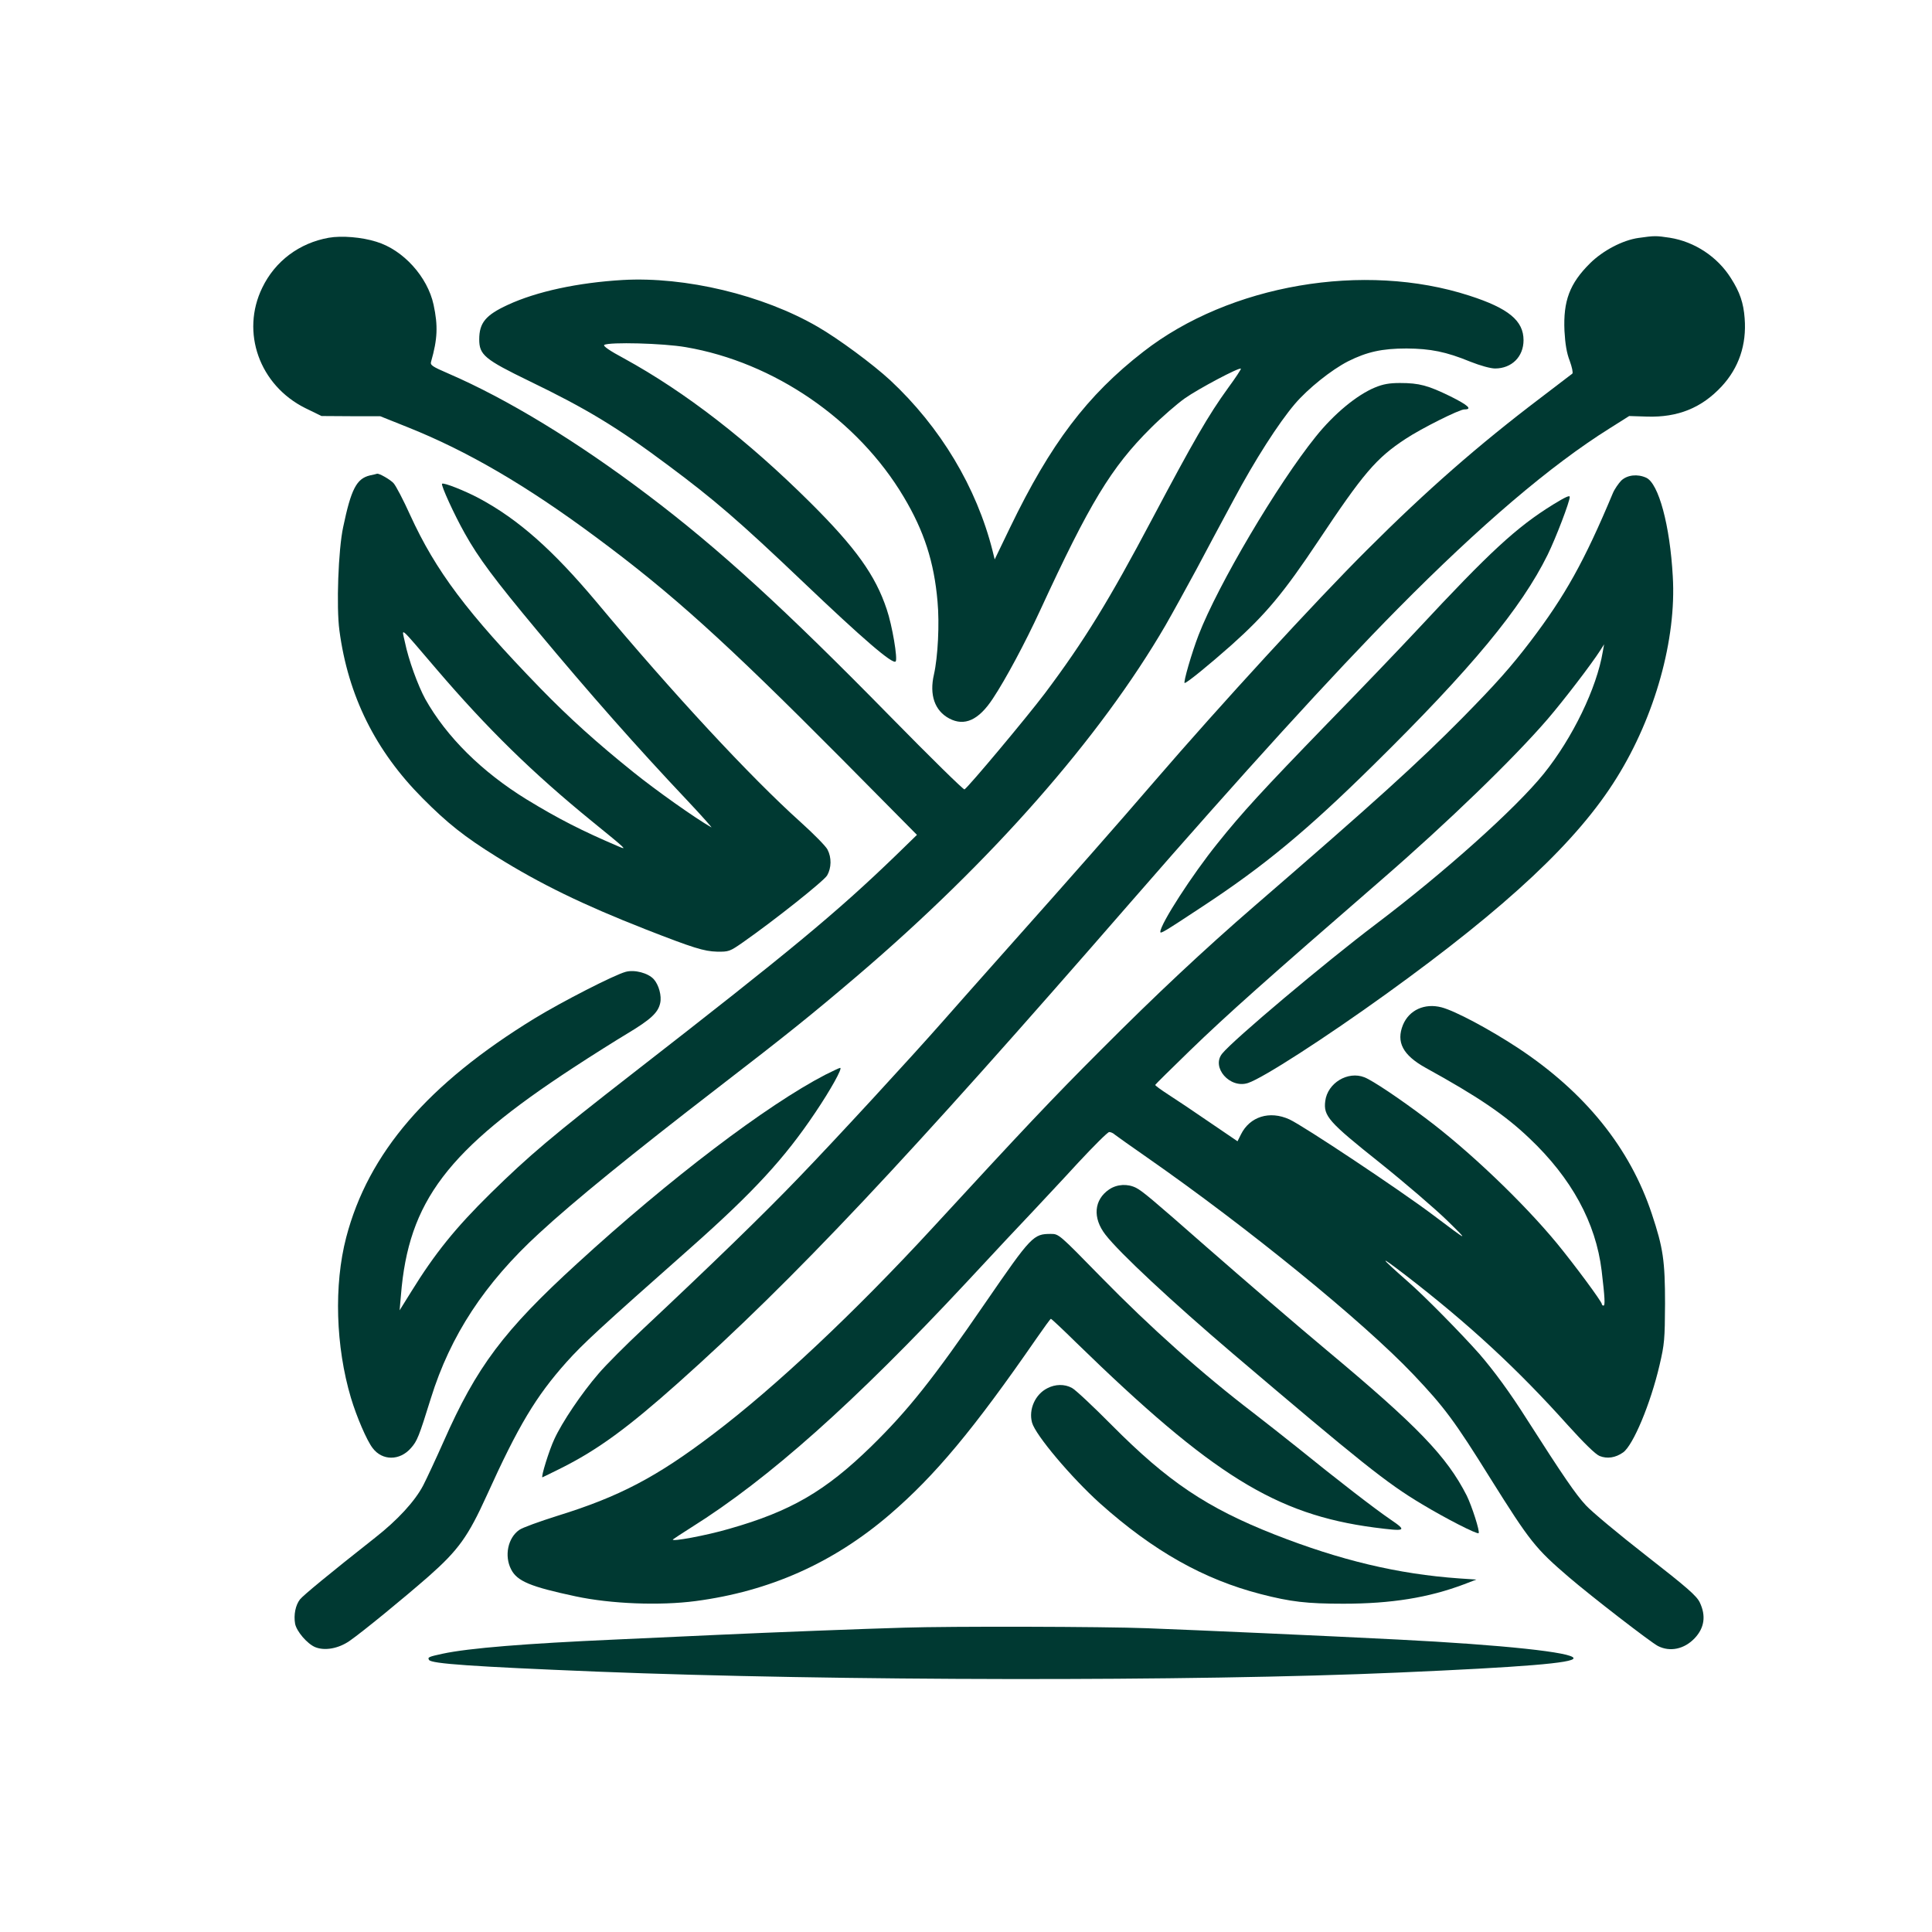 <?xml version="1.0" standalone="no"?>
<!DOCTYPE svg PUBLIC "-//W3C//DTD SVG 20010904//EN"
 "http://www.w3.org/TR/2001/REC-SVG-20010904/DTD/svg10.dtd">
<svg version="1.0" xmlns="http://www.w3.org/2000/svg"
 width="1024pt" height="1024pt" viewBox="0 0 1024 1024"
 preserveAspectRatio="xMidYMid meet">

<g transform="translate(0,1024) scale(0.1,-0.1)"
fill="#003932" stroke="none">
<path d="M1743 8980 c-157 -28 -285 -124 -353 -265 -115 -236 -15 -517 228
-638 l86 -42 155 -1 156 0 145 -58 c316 -126 630 -309 1000 -584 402 -298 684
-553 1298 -1171 l402 -406 -112 -109 c-317 -306 -558 -505 -1389 -1151 -436
-339 -554 -439 -758 -639 -187 -184 -296 -319 -422 -523 l-61 -98 7 80 c40
498 246 770 915 1207 96 63 225 144 285 180 125 75 163 111 174 161 9 38 -7
97 -34 127 -30 33 -102 52 -149 39 -62 -17 -337 -158 -483 -247 -566 -347
-881 -713 -998 -1160 -66 -253 -56 -579 25 -851 30 -100 84 -226 115 -266 51
-68 144 -68 203 0 33 37 42 59 106 265 103 331 284 608 573 873 186 172 498
425 943 768 379 292 496 386 745 598 711 607 1285 1260 1632 1856 38 66 111
199 163 295 51 96 140 263 198 370 113 212 239 408 325 509 70 82 194 181 282
226 100 50 180 68 310 68 127 -1 209 -17 338 -70 53 -21 107 -36 131 -36 88 0
151 62 151 150 0 103 -79 169 -287 236 -558 181 -1271 59 -1728 -297 -298
-231 -492 -488 -706 -931 l-82 -170 -11 45 c-85 337 -276 656 -543 905 -91 84
-273 219 -384 283 -291 169 -702 267 -1034 248 -237 -14 -456 -61 -609 -132
-117 -54 -151 -95 -151 -183 0 -82 29 -106 266 -221 302 -146 466 -245 735
-446 243 -181 376 -295 715 -618 319 -304 475 -438 491 -422 12 12 -18 191
-47 276 -60 181 -165 327 -404 565 -333 331 -662 586 -988 765 -77 41 -114 67
-105 72 26 16 312 9 432 -12 468 -80 912 -385 1155 -794 108 -181 161 -345
179 -554 11 -118 2 -294 -19 -387 -25 -108 4 -192 81 -233 81 -43 156 -9 231
105 69 104 172 297 250 466 263 570 377 759 587 968 58 58 140 129 181 158 71
50 289 166 297 157 2 -2 -28 -48 -67 -101 -106 -146 -185 -284 -403 -695 -228
-431 -359 -645 -569 -925 -96 -127 -403 -494 -426 -509 -5 -3 -182 171 -393
386 -563 574 -910 891 -1289 1177 -374 283 -743 507 -1053 641 -88 38 -98 45
-92 64 34 119 37 189 13 301 -32 148 -161 291 -304 334 -76 24 -183 33 -251
21z"/>
<path d="M8685 8979 c-85 -12 -189 -67 -257 -134 -109 -108 -143 -200 -136
-359 4 -71 12 -118 28 -159 12 -33 18 -62 14 -67 -5 -4 -81 -62 -169 -129
-327 -248 -603 -489 -920 -806 -272 -271 -777 -821 -1126 -1226 -197 -229
-448 -514 -759 -863 -151 -170 -313 -352 -359 -405 -166 -189 -573 -631 -767
-832 -190 -198 -467 -466 -824 -801 -91 -85 -198 -192 -238 -239 -89 -103
-193 -257 -234 -347 -27 -57 -72 -202 -63 -202 1 0 50 24 108 53 189 96 345
210 612 448 613 547 1207 1178 2395 2544 599 688 1074 1210 1419 1559 438 443
810 760 1123 956 l103 65 95 -3 c163 -5 289 46 395 160 91 98 133 221 122 361
-6 81 -25 138 -73 213 -71 113 -192 193 -324 214 -73 11 -81 11 -165 -1z"/>
<path d="M7287 8186 c-96 -40 -216 -139 -313 -260 -203 -252 -518 -785 -621
-1051 -36 -93 -83 -255 -74 -255 12 0 134 100 249 202 182 163 276 276 460
552 237 356 306 438 462 540 83 55 285 156 311 156 45 0 21 22 -73 69 -119 58
-165 71 -268 71 -56 0 -90 -6 -133 -24z"/>
<path d="M1960 7720 c-70 -17 -99 -72 -141 -273 -26 -119 -37 -425 -20 -549
46 -346 191 -638 441 -889 131 -132 223 -205 392 -310 231 -144 457 -254 788
-384 256 -100 311 -117 380 -119 63 -1 68 1 137 49 166 116 429 325 447 355
23 40 24 95 2 137 -8 17 -73 83 -143 146 -266 239 -677 682 -1082 1167 -231
275 -413 437 -622 549 -73 39 -188 85 -196 77 -7 -7 64 -163 121 -264 72 -129
157 -243 382 -513 280 -336 526 -615 798 -903 78 -83 134 -146 126 -141 -86
49 -293 196 -410 290 -198 159 -343 290 -496 447 -389 401 -554 621 -690 918
-36 80 -76 156 -88 169 -17 19 -78 54 -88 50 -2 -1 -19 -5 -38 -9z m352 -1025
c271 -317 511 -552 828 -810 183 -149 185 -151 140 -132 -195 83 -322 148
-489 250 -237 146 -424 331 -537 532 -39 72 -89 208 -108 302 -17 78 -36 94
166 -142z"/>
<path d="M8593 7693 c-15 -16 -36 -46 -45 -68 -151 -361 -253 -543 -436 -784
-103 -135 -181 -223 -360 -405 -236 -239 -462 -444 -1103 -998 -268 -232 -521
-469 -814 -763 -258 -258 -407 -416 -894 -945 -413 -448 -832 -842 -1161
-1091 -301 -229 -499 -332 -825 -433 -95 -30 -187 -63 -203 -75 -60 -42 -80
-137 -43 -209 32 -63 103 -92 342 -143 187 -40 446 -50 636 -25 393 52 729
202 1028 458 241 207 444 450 780 936 39 56 72 102 75 102 3 0 64 -57 135
-127 721 -702 1057 -910 1578 -979 171 -22 177 -19 86 43 -81 55 -283 211
-489 378 -69 55 -174 138 -235 185 -271 207 -546 452 -812 724 -219 224 -221
226 -263 226 -93 0 -103 -10 -346 -363 -280 -408 -411 -572 -606 -763 -243
-237 -426 -344 -753 -437 -119 -35 -313 -71 -298 -56 5 4 49 33 98 64 410 257
865 663 1459 1300 143 154 301 323 351 375 49 53 158 168 240 258 83 89 156
162 164 162 8 0 22 -6 30 -14 9 -7 86 -62 171 -121 535 -373 1145 -870 1411
-1150 164 -173 218 -245 409 -552 210 -335 238 -370 415 -522 119 -102 432
-344 472 -365 64 -33 140 -17 195 41 52 55 61 119 27 190 -17 35 -66 78 -284
248 -145 113 -289 233 -320 267 -53 57 -119 153 -312 455 -91 144 -176 259
-253 348 -93 105 -292 308 -380 384 -152 134 -156 144 -10 32 336 -259 595
-499 860 -795 86 -95 146 -154 168 -163 40 -16 84 -10 125 19 53 38 145 257
193 463 26 111 28 136 29 325 0 228 -10 296 -70 476 -116 350 -354 645 -710
880 -151 99 -332 196 -405 215 -89 23 -171 -14 -204 -93 -37 -91 -1 -160 119
-227 278 -153 421 -250 551 -374 223 -211 352 -447 383 -702 17 -143 19 -185
10 -185 -5 0 -9 4 -9 8 0 13 -146 210 -238 322 -180 218 -467 492 -697 664
-138 104 -280 199 -323 216 -88 35 -196 -30 -208 -126 -10 -79 17 -110 287
-325 135 -108 294 -245 355 -304 123 -120 122 -120 -73 27 -177 133 -685 471
-759 505 -105 48 -210 15 -257 -80 l-18 -36 -147 100 c-81 56 -180 122 -219
147 -40 26 -72 49 -70 52 1 3 83 84 183 181 196 190 411 381 1015 905 352 305
703 645 882 853 85 99 232 291 278 363 l21 33 -7 -39 c-32 -193 -160 -457
-312 -646 -150 -186 -529 -525 -893 -800 -267 -202 -752 -610 -812 -684 -60
-73 41 -188 137 -156 79 26 409 239 735 474 642 463 1013 811 1219 1144 203
326 317 735 297 1067 -15 271 -75 493 -141 523 -46 21 -100 15 -132 -15z"/>
<path d="M8232 7566 c-194 -120 -334 -249 -722 -666 -85 -91 -298 -314 -475
-495 -344 -355 -450 -470 -582 -635 -134 -166 -303 -428 -303 -469 0 -12 20 0
223 134 327 215 553 402 906 750 520 512 784 831 924 1115 44 90 117 281 117
306 0 10 -21 1 -88 -40z"/>
<path d="M4375 4544 c-311 -161 -825 -551 -1315 -1000 -390 -356 -534 -548
-709 -945 -40 -90 -89 -195 -108 -232 -44 -84 -136 -184 -256 -278 -245 -193
-379 -304 -397 -326 -24 -31 -34 -82 -26 -129 8 -41 64 -106 106 -124 51 -21
124 -8 183 33 69 48 284 224 420 343 157 139 208 210 307 428 168 371 260 524
422 706 88 98 173 177 658 606 334 296 498 474 661 717 81 120 146 237 132
237 -5 0 -39 -17 -78 -36z"/>
<path d="M5879 3936 c-81 -55 -89 -151 -20 -240 74 -96 352 -355 676 -631 674
-573 816 -687 1001 -797 126 -76 294 -162 301 -154 8 8 -36 144 -63 199 -106
208 -259 367 -744 772 -149 124 -440 375 -639 549 -289 254 -335 292 -369 310
-45 23 -101 20 -143 -8z"/>
<path d="M5551 2882 c-64 -32 -100 -112 -81 -182 18 -66 208 -291 360 -428
283 -253 550 -403 852 -481 159 -41 244 -51 438 -51 254 0 452 32 640 103 l65
25 -90 6 c-326 23 -631 96 -980 233 -358 141 -565 280 -862 579 -99 100 -195
190 -212 198 -39 21 -88 20 -130 -2z"/>
<path d="M4790 1613 c-212 -6 -702 -25 -985 -38 -170 -8 -416 -19 -545 -25
-472 -21 -774 -45 -914 -75 -74 -16 -81 -19 -72 -33 12 -20 228 -35 891 -62
1257 -50 3153 -53 4245 -5 666 29 930 51 930 76 0 31 -376 71 -930 99 -390 20
-1066 50 -1330 60 -230 9 -1043 11 -1290 3z"/>
</g>
</svg>
